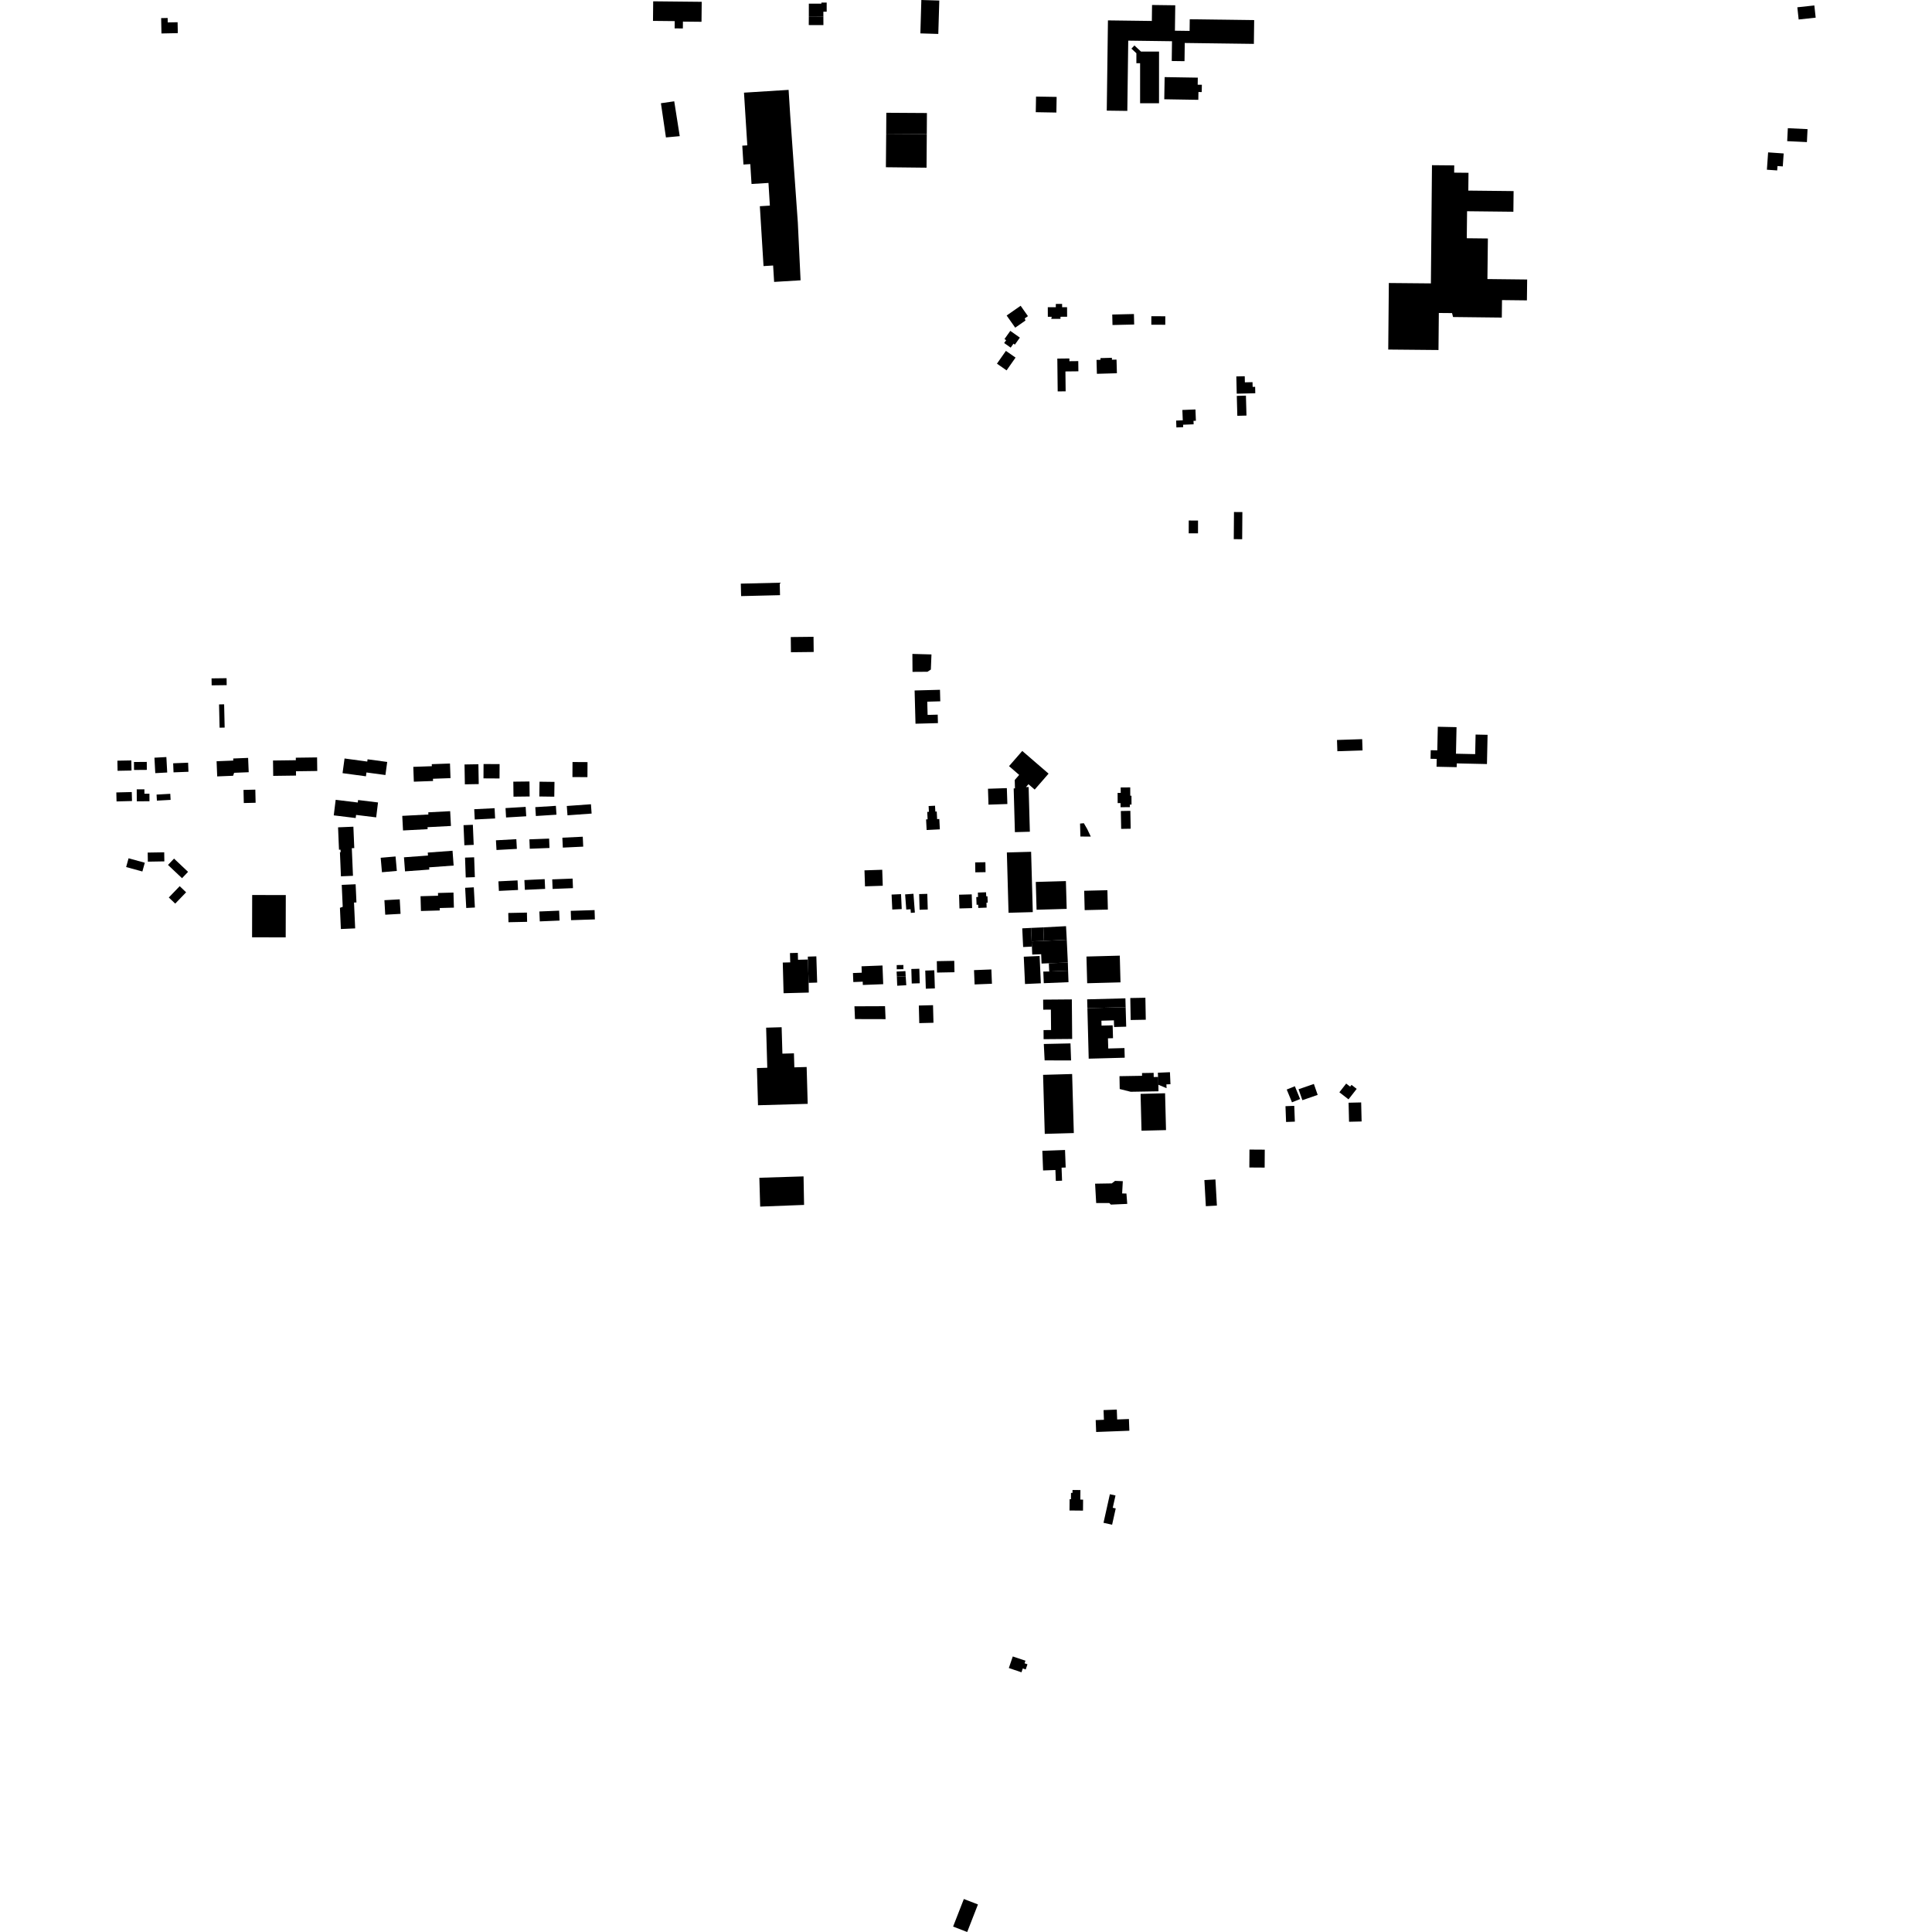 <?xml version="1.0" encoding="utf-8" standalone="no"?>
<!DOCTYPE svg PUBLIC "-//W3C//DTD SVG 1.1//EN"
  "http://www.w3.org/Graphics/SVG/1.1/DTD/svg11.dtd">
<!-- Created with matplotlib (https://matplotlib.org/) -->
<svg height="288pt" version="1.1" viewBox="0 0 288 288" width="288pt" xmlns="http://www.w3.org/2000/svg" xmlns:xlink="http://www.w3.org/1999/xlink">
 <defs>
  <style type="text/css">
*{stroke-linecap:butt;stroke-linejoin:round;}
  </style>
 </defs>
 <g id="figure_1">
  <g id="patch_1">
   <path d="M 0 288 
L 288 288 
L 288 0 
L 0 0 
z
" style="fill:none;opacity:0;"/>
  </g>
  <g id="axes_1">
   <g id="PatchCollection_1">
    <path clip-path="url(#p49bebdfebc)" d="M 162.061 148.97 
L 167.762 148.821 
L 167.797 150.137 
L 162.096 150.285 
L 162.061 148.97 
"/>
    <path clip-path="url(#p49bebdfebc)" d="M 119.862 179.615 
L 113.318 179.866 
L 113.196 175.568 
L 119.784 175.363 
L 119.862 179.615 
"/>
    <path clip-path="url(#p49bebdfebc)" d="M 137.343 0 
L 140.02 0.08 
L 139.87 5.059 
L 137.198 4.978 
L 137.343 0 
"/>
    <path clip-path="url(#p49bebdfebc)" d="M 142.078 287.189 
L 143.679 283.081 
L 145.781 283.893 
L 144.179 288 
L 142.078 287.189 
"/>
    <path clip-path="url(#p49bebdfebc)" d="M 163.406 179.335 
L 163.243 176.448 
L 165.731 176.407 
L 166.218 176.032 
L 167.375 176.077 
L 167.276 177.905 
L 167.916 177.919 
L 168.036 179.462 
L 165.597 179.569 
L 165.36 179.333 
L 163.406 179.335 
"/>
    <path clip-path="url(#p49bebdfebc)" d="M 186.256 171.363 
L 188.536 171.378 
L 188.519 174.051 
L 186.238 174.036 
L 186.256 171.363 
"/>
    <path clip-path="url(#p49bebdfebc)" d="M 181.401 179.714 
L 179.754 179.805 
L 179.536 175.912 
L 181.183 175.821 
L 181.401 179.714 
"/>
    <path clip-path="url(#p49bebdfebc)" d="M 160.072 168.903 
L 155.741 169.024 
L 155.49 160.225 
L 159.821 160.103 
L 160.072 168.903 
"/>
    <path clip-path="url(#p49bebdfebc)" d="M 155.499 149.014 
L 159.777 148.979 
L 159.827 154.874 
L 155.569 154.909 
L 155.559 153.553 
L 156.68 153.545 
L 156.654 150.502 
L 155.512 150.511 
L 155.499 149.014 
"/>
    <path clip-path="url(#p49bebdfebc)" d="M 159.575 155.538 
L 155.598 155.625 
L 155.721 158.07 
L 159.665 158.08 
L 159.575 155.538 
"/>
    <path clip-path="url(#p49bebdfebc)" d="M 162.096 150.285 
L 162.291 157.815 
L 167.661 157.67 
L 167.621 156.233 
L 165.204 156.298 
L 165.161 154.782 
L 165.915 154.761 
L 165.861 152.844 
L 164.205 152.888 
L 164.185 152.154 
L 166.048 152.103 
L 166.075 153.095 
L 167.882 153.046 
L 167.797 150.137 
L 162.096 150.285 
"/>
    <path clip-path="url(#p49bebdfebc)" d="M 170.164 168.553 
L 170.025 163.062 
L 173.676 162.971 
L 173.816 168.462 
L 170.164 168.553 
"/>
    <path clip-path="url(#p49bebdfebc)" d="M 166.88 160.424 
L 170.246 160.368 
L 170.239 159.957 
L 171.971 159.928 
L 171.982 160.551 
L 172.659 160.539 
L 172.678 161.703 
L 172.695 162.679 
L 168.55 162.749 
L 166.913 162.338 
L 166.88 160.424 
"/>
    <path clip-path="url(#p49bebdfebc)" d="M 155.38 171.552 
L 158.762 171.427 
L 158.861 174.038 
L 158.247 174.061 
L 158.32 176.002 
L 157.39 176.037 
L 157.329 174.411 
L 155.491 174.479 
L 155.38 171.552 
"/>
    <path clip-path="url(#p49bebdfebc)" d="M 172.601 159.91 
L 174.401 159.832 
L 174.48 161.621 
L 173.873 161.646 
L 173.898 162.215 
L 172.678 161.703 
L 172.601 159.91 
"/>
    <path clip-path="url(#p49bebdfebc)" d="M 110.905 13.813 
L 117.556 13.397 
L 117.795 17.192 
L 118.592 28.402 
L 118.929 33.146 
L 119.341 41.785 
L 115.397 42.024 
L 115.248 39.578 
L 113.818 39.665 
L 113.269 30.741 
L 114.763 30.65 
L 114.554 27.27 
L 112.029 27.425 
L 111.845 24.463 
L 110.825 24.525 
L 110.65 21.714 
L 111.399 21.667 
L 110.905 13.813 
"/>
    <path clip-path="url(#p49bebdfebc)" d="M 97.37 0.196 
L 104.604 0.271 
L 104.573 3.249 
L 101.804 3.22 
L 101.793 4.242 
L 100.567 4.229 
L 100.579 3.148 
L 97.34 3.114 
L 97.37 0.196 
"/>
    <path clip-path="url(#p49bebdfebc)" d="M 120.57 2.445 
L 122.738 2.447 
L 122.746 3.742 
L 120.56 3.736 
L 120.57 2.445 
"/>
    <path clip-path="url(#p49bebdfebc)" d="M 120.57 2.445 
L 120.572 0.548 
L 122.446 0.549 
L 122.446 0.385 
L 123.233 0.387 
L 123.231 1.742 
L 122.738 1.742 
L 122.738 2.447 
L 120.57 2.445 
"/>
    <path clip-path="url(#p49bebdfebc)" d="M 138.155 19.98 
L 132.103 19.941 
L 132.058 24.93 
L 138.118 24.997 
L 138.155 19.98 
"/>
    <path clip-path="url(#p49bebdfebc)" d="M 132.123 16.811 
L 138.175 16.849 
L 138.155 19.98 
L 132.103 19.941 
L 132.123 16.811 
"/>
    <path clip-path="url(#p49bebdfebc)" d="M 214.331 108.336 
L 217.124 108.396 
L 217.04 112.355 
L 219.902 112.417 
L 219.964 109.499 
L 221.751 109.537 
L 221.658 113.895 
L 217.156 113.798 
L 217.145 114.36 
L 214.144 114.296 
L 214.169 113.129 
L 213.249 113.11 
L 213.277 111.832 
L 214.255 111.853 
L 214.331 108.336 
"/>
    <path clip-path="url(#p49bebdfebc)" d="M 116.807 148.059 
L 120.563 147.962 
L 120.543 146.511 
L 120.432 143.034 
L 118.957 143.073 
L 118.93 142.042 
L 117.76 142.072 
L 117.797 143.458 
L 116.686 143.487 
L 116.807 148.059 
"/>
    <path clip-path="url(#p49bebdfebc)" d="M 120.543 146.511 
L 121.814 146.471 
L 121.691 142.562 
L 120.42 142.603 
L 120.432 143.034 
L 120.543 146.511 
"/>
    <path clip-path="url(#p49bebdfebc)" d="M 114.206 153.194 
L 116.518 153.127 
L 116.632 157.067 
L 118.351 157.018 
L 118.412 159.107 
L 120.245 159.055 
L 120.403 164.548 
L 112.994 164.76 
L 112.833 159.213 
L 114.378 159.168 
L 114.206 153.194 
"/>
    <path clip-path="url(#p49bebdfebc)" d="M 131.551 143.925 
L 128.427 144.045 
L 128.463 144.998 
L 127.149 145.048 
L 127.202 146.392 
L 128.603 146.337 
L 128.621 146.827 
L 131.658 146.71 
L 131.551 143.925 
"/>
    <path clip-path="url(#p49bebdfebc)" d="M 133.746 146.94 
L 133.694 145.591 
L 135.009 145.524 
L 135.099 146.868 
L 133.746 146.94 
"/>
    <path clip-path="url(#p49bebdfebc)" d="M 133.654 144.832 
L 134.97 144.764 
L 135.009 145.524 
L 133.694 145.591 
L 133.654 144.832 
"/>
    <path clip-path="url(#p49bebdfebc)" d="M 133.677 144.489 
L 133.67 143.861 
L 134.665 143.849 
L 134.671 144.475 
L 133.677 144.489 
"/>
    <path clip-path="url(#p49bebdfebc)" d="M 135.912 146.609 
L 135.85 144.444 
L 137.045 144.41 
L 137.107 146.573 
L 135.912 146.609 
"/>
    <path clip-path="url(#p49bebdfebc)" d="M 137.926 144.681 
L 139.274 144.639 
L 139.359 147.343 
L 138.011 147.385 
L 137.926 144.681 
"/>
    <path clip-path="url(#p49bebdfebc)" d="M 139.65 143.278 
L 142.25 143.231 
L 142.282 144.929 
L 139.682 144.978 
L 139.65 143.278 
"/>
    <path clip-path="url(#p49bebdfebc)" d="M 145.284 146.749 
L 145.196 144.616 
L 147.781 144.513 
L 147.867 146.646 
L 145.284 146.749 
"/>
    <path clip-path="url(#p49bebdfebc)" d="M 152.612 142.615 
L 154.973 142.508 
L 155.157 146.577 
L 152.798 146.685 
L 152.612 142.615 
"/>
    <path clip-path="url(#p49bebdfebc)" d="M 159.28 146.413 
L 159.218 144.691 
L 156.403 144.818 
L 155.524 144.832 
L 155.596 146.562 
L 159.28 146.413 
"/>
    <path clip-path="url(#p49bebdfebc)" d="M 159.218 144.691 
L 159.181 143.482 
L 156.348 143.593 
L 156.403 144.818 
L 159.218 144.691 
"/>
    <path clip-path="url(#p49bebdfebc)" d="M 159.181 143.482 
L 159.02 140.093 
L 155.619 140.256 
L 153.786 140.333 
L 153.827 141.109 
L 153.874 142.296 
L 155.206 142.243 
L 155.261 143.635 
L 156.348 143.593 
L 159.181 143.482 
"/>
    <path clip-path="url(#p49bebdfebc)" d="M 159.02 140.093 
L 158.911 138.063 
L 155.532 138.24 
L 155.619 140.256 
L 159.02 140.093 
"/>
    <path clip-path="url(#p49bebdfebc)" d="M 153.786 140.333 
L 153.694 138.324 
L 155.532 138.24 
L 155.619 140.256 
L 153.786 140.333 
"/>
    <path clip-path="url(#p49bebdfebc)" d="M 153.694 138.324 
L 152.384 138.387 
L 152.517 141.171 
L 153.827 141.109 
L 153.694 138.324 
"/>
    <path clip-path="url(#p49bebdfebc)" d="M 161.957 142.589 
L 166.924 142.457 
L 167.031 146.438 
L 162.064 146.57 
L 161.957 142.589 
"/>
    <path clip-path="url(#p49bebdfebc)" d="M 168.49 148.774 
L 170.741 148.733 
L 170.8 152.01 
L 168.549 152.05 
L 168.49 148.774 
"/>
    <path clip-path="url(#p49bebdfebc)" d="M 88.677 137.054 
L 85.127 137.168 
L 85.082 135.78 
L 88.632 135.666 
L 88.677 137.054 
"/>
    <path clip-path="url(#p49bebdfebc)" d="M 80.403 135.872 
L 83.35 135.75 
L 83.413 137.228 
L 80.466 137.35 
L 80.403 135.872 
"/>
    <path clip-path="url(#p49bebdfebc)" d="M 75.767 136.096 
L 78.548 136.038 
L 78.576 137.416 
L 75.796 137.474 
L 75.767 136.096 
"/>
    <path clip-path="url(#p49bebdfebc)" d="M 82.376 132.511 
L 82.321 131.086 
L 85.356 130.969 
L 85.412 132.394 
L 82.376 132.511 
"/>
    <path clip-path="url(#p49bebdfebc)" d="M 81.194 131.051 
L 78.172 131.192 
L 78.24 132.646 
L 81.263 132.506 
L 81.194 131.051 
"/>
    <path clip-path="url(#p49bebdfebc)" d="M 77.151 131.239 
L 74.299 131.379 
L 74.369 132.807 
L 77.221 132.667 
L 77.151 131.239 
"/>
    <path clip-path="url(#p49bebdfebc)" d="M 86.94 126.207 
L 86.871 124.729 
L 83.83 124.873 
L 83.9 126.351 
L 86.94 126.207 
"/>
    <path clip-path="url(#p49bebdfebc)" d="M 78.917 125.12 
L 81.857 125.008 
L 81.91 126.407 
L 78.971 126.521 
L 78.917 125.12 
"/>
    <path clip-path="url(#p49bebdfebc)" d="M 76.969 125.095 
L 73.93 125.261 
L 74.011 126.708 
L 77.049 126.542 
L 76.969 125.095 
"/>
    <path clip-path="url(#p49bebdfebc)" d="M 70.792 135.282 
L 69.502 135.351 
L 69.339 132.341 
L 70.629 132.271 
L 70.792 135.282 
"/>
    <path clip-path="url(#p49bebdfebc)" d="M 70.785 130.755 
L 69.427 130.802 
L 69.323 127.842 
L 70.681 127.795 
L 70.785 130.755 
"/>
    <path clip-path="url(#p49bebdfebc)" d="M 70.613 125.942 
L 69.224 126 
L 69.098 123.006 
L 70.487 122.949 
L 70.613 125.942 
"/>
    <path clip-path="url(#p49bebdfebc)" d="M 70.692 120.629 
L 70.77 122.16 
L 73.806 122.008 
L 73.728 120.477 
L 70.692 120.629 
"/>
    <path clip-path="url(#p49bebdfebc)" d="M 75.44 121.86 
L 75.357 120.46 
L 78.36 120.28 
L 78.444 121.682 
L 75.44 121.86 
"/>
    <path clip-path="url(#p49bebdfebc)" d="M 79.88 121.641 
L 82.951 121.445 
L 82.865 120.125 
L 79.796 120.321 
L 79.88 121.641 
"/>
    <path clip-path="url(#p49bebdfebc)" d="M 84.594 121.536 
L 84.492 120.147 
L 88.091 119.888 
L 88.191 121.278 
L 84.594 121.536 
"/>
    <path clip-path="url(#p49bebdfebc)" d="M 152.388 111.942 
L 156.309 115.325 
L 154.241 117.701 
L 153.314 116.9 
L 152.939 117.331 
L 153.335 117.319 
L 153.52 123.985 
L 151.289 124.047 
L 151.108 117.526 
L 151.299 117.52 
L 151.265 116.275 
L 151.927 115.514 
L 150.414 114.208 
L 152.388 111.942 
"/>
    <path clip-path="url(#p49bebdfebc)" d="M 147.276 117.578 
L 150.088 117.485 
L 150.167 119.854 
L 147.353 119.946 
L 147.276 117.578 
"/>
    <path clip-path="url(#p49bebdfebc)" d="M 161.054 124.703 
L 161.003 122.769 
L 161.565 122.714 
L 162.07 123.585 
L 162.602 124.706 
L 161.054 124.703 
"/>
    <path clip-path="url(#p49bebdfebc)" d="M 154.402 131.469 
L 158.891 131.341 
L 159.01 135.486 
L 154.521 135.614 
L 154.402 131.469 
"/>
    <path clip-path="url(#p49bebdfebc)" d="M 161.619 132.785 
L 165.079 132.701 
L 165.148 135.589 
L 161.69 135.671 
L 161.619 132.785 
"/>
    <path clip-path="url(#p49bebdfebc)" d="M 150.091 127.075 
L 153.707 126.976 
L 153.957 135.967 
L 150.342 136.066 
L 150.091 127.075 
"/>
    <path clip-path="url(#p49bebdfebc)" d="M 140.101 123.628 
L 140.022 122.086 
L 139.696 122.103 
L 139.638 120.971 
L 139.429 120.982 
L 139.384 120.107 
L 138.427 120.155 
L 138.471 121.016 
L 138.22 121.03 
L 138.277 122.133 
L 138.05 122.144 
L 138.131 123.728 
L 140.101 123.628 
"/>
    <path clip-path="url(#p49bebdfebc)" d="M 139.817 107.793 
L 136.472 107.883 
L 136.339 102.928 
L 140.12 102.826 
L 140.166 104.545 
L 138.224 104.598 
L 138.246 105.41 
L 138.278 106.57 
L 139.783 106.531 
L 139.817 107.793 
"/>
    <path clip-path="url(#p49bebdfebc)" d="M 138.26 100.138 
L 136.027 100.154 
L 136.008 97.478 
L 138.852 97.556 
L 138.762 99.808 
L 138.465 100.003 
L 138.26 100.138 
"/>
    <path clip-path="url(#p49bebdfebc)" d="M 121.271 94.927 
L 117.879 94.964 
L 117.904 97.228 
L 121.296 97.191 
L 121.271 94.927 
"/>
    <path clip-path="url(#p49bebdfebc)" d="M 116.232 86.864 
L 110.431 87.001 
L 110.476 88.86 
L 116.276 88.721 
L 116.232 86.864 
"/>
    <path clip-path="url(#p49bebdfebc)" d="M 168.352 213.276 
L 163.402 213.464 
L 163.334 211.69 
L 164.56 211.644 
L 164.505 210.2 
L 166.478 210.126 
L 166.534 211.597 
L 168.286 211.531 
L 168.352 213.276 
"/>
    <path clip-path="url(#p49bebdfebc)" d="M 161.441 225.186 
L 161.456 223.547 
L 161.042 223.544 
L 161.057 222.12 
L 159.879 222.109 
L 159.875 222.544 
L 159.652 222.543 
L 159.644 223.485 
L 159.445 223.484 
L 159.428 225.166 
L 161.441 225.186 
"/>
    <path clip-path="url(#p49bebdfebc)" d="M 165.78 227.287 
L 164.497 227.004 
L 165.036 224.59 
L 165.447 222.742 
L 166.286 222.927 
L 165.877 224.761 
L 166.321 224.859 
L 165.78 227.287 
"/>
    <path clip-path="url(#p49bebdfebc)" d="M 152.27 249.287 
L 150.386 248.65 
L 150.974 246.924 
L 152.861 247.561 
L 152.731 247.945 
L 153.163 248.091 
L 152.899 248.863 
L 152.465 248.716 
L 152.27 249.287 
"/>
    <path clip-path="url(#p49bebdfebc)" d="M 164.983 16.491 
L 165.16 3.039 
L 171.704 3.124 
L 171.734 0.743 
L 175.194 0.788 
L 175.143 4.577 
L 177.332 4.606 
L 177.354 2.871 
L 186.957 2.997 
L 186.912 6.541 
L 176.609 6.406 
L 176.574 9.12 
L 174.669 9.094 
L 174.708 6.146 
L 168.184 6.059 
L 168.047 16.532 
L 164.983 16.491 
"/>
    <path clip-path="url(#p49bebdfebc)" d="M 169.952 15.393 
L 169.953 9.423 
L 169.398 9.423 
L 169.399 7.938 
L 168.661 7.25 
L 169.107 6.776 
L 170.082 7.685 
L 172.776 7.685 
L 172.773 15.394 
L 169.952 15.393 
"/>
    <path clip-path="url(#p49bebdfebc)" d="M 173.61 11.495 
L 178.555 11.576 
L 178.537 12.629 
L 179.16 12.638 
L 179.141 13.725 
L 178.651 13.717 
L 178.63 14.881 
L 173.555 14.798 
L 173.61 11.495 
"/>
    <path clip-path="url(#p49bebdfebc)" d="M 98.522 15.389 
L 100.506 15.101 
L 101.327 20.296 
L 99.27 20.486 
L 98.522 15.389 
"/>
    <path clip-path="url(#p49bebdfebc)" d="M 24.069 4.989 
L 24.023 2.7 
L 24.991 2.68 
L 25.003 3.341 
L 26.473 3.313 
L 26.507 4.94 
L 24.069 4.989 
"/>
    <path clip-path="url(#p49bebdfebc)" d="M 183.916 80.371 
L 185.169 80.38 
L 185.199 76.335 
L 183.947 76.326 
L 183.916 80.371 
"/>
    <path clip-path="url(#p49bebdfebc)" d="M 177.199 79.504 
L 177.204 77.594 
L 178.589 77.598 
L 178.585 79.507 
L 177.199 79.504 
"/>
    <path clip-path="url(#p49bebdfebc)" d="M 127.372 150.008 
L 131.931 149.991 
L 132.011 151.923 
L 127.452 151.912 
L 127.372 150.008 
"/>
    <path clip-path="url(#p49bebdfebc)" d="M 149.95 52.305 
L 151.387 53.305 
L 150.05 55.21 
L 148.612 54.211 
L 149.95 52.305 
"/>
    <path clip-path="url(#p49bebdfebc)" d="M 152.03 50.328 
L 150.604 49.322 
L 149.738 50.54 
L 149.986 50.714 
L 149.688 51.134 
L 150.66 51.819 
L 151.081 51.229 
L 151.285 51.374 
L 152.03 50.328 
"/>
    <path clip-path="url(#p49bebdfebc)" d="M 152.144 45.58 
L 153.235 47.128 
L 152.758 47.461 
L 152.864 47.78 
L 151.337 48.846 
L 150.059 47.033 
L 152.144 45.58 
"/>
    <path clip-path="url(#p49bebdfebc)" d="M 157.39 45.792 
L 157.387 45.309 
L 158.327 45.303 
L 158.33 45.797 
L 159.065 45.794 
L 159.073 47.215 
L 158.083 47.221 
L 158.085 47.527 
L 156.706 47.535 
L 156.782 47.221 
L 156.2 47.223 
L 156.192 45.799 
L 157.39 45.792 
"/>
    <path clip-path="url(#p49bebdfebc)" d="M 157.613 53.454 
L 157.668 58.348 
L 158.854 58.335 
L 158.821 55.371 
L 160.754 55.35 
L 160.736 53.829 
L 159.416 53.843 
L 159.411 53.435 
L 157.613 53.454 
"/>
    <path clip-path="url(#p49bebdfebc)" d="M 163.512 55.722 
L 163.456 53.65 
L 164.051 53.634 
L 164.043 53.383 
L 165.748 53.337 
L 165.755 53.622 
L 166.439 53.604 
L 166.496 55.64 
L 163.512 55.722 
"/>
    <path clip-path="url(#p49bebdfebc)" d="M 176.252 61.114 
L 178.202 61.036 
L 178.27 62.722 
L 177.914 62.735 
L 177.935 63.251 
L 176.361 63.313 
L 176.375 63.677 
L 175.364 63.718 
L 175.324 62.696 
L 176.315 62.656 
L 176.252 61.114 
"/>
    <path clip-path="url(#p49bebdfebc)" d="M 169.033 46.812 
L 165.802 46.887 
L 165.838 48.45 
L 169.07 48.375 
L 169.033 46.812 
"/>
    <path clip-path="url(#p49bebdfebc)" d="M 171.628 47.14 
L 171.625 48.407 
L 173.706 48.412 
L 173.709 47.145 
L 171.628 47.14 
"/>
    <path clip-path="url(#p49bebdfebc)" d="M 184.297 56.114 
L 185.551 56.084 
L 185.572 56.994 
L 186.712 56.968 
L 186.728 57.671 
L 187.101 57.662 
L 187.123 58.622 
L 184.357 58.686 
L 184.297 56.114 
"/>
    <path clip-path="url(#p49bebdfebc)" d="M 184.366 59.014 
L 185.728 58.977 
L 185.81 61.947 
L 184.446 61.985 
L 184.366 59.014 
"/>
    <path clip-path="url(#p49bebdfebc)" d="M 136.968 149.892 
L 139.085 149.839 
L 139.151 152.462 
L 137.034 152.515 
L 136.968 149.892 
"/>
    <path clip-path="url(#p49bebdfebc)" d="M 167.064 118.194 
L 167.059 117.383 
L 168.481 117.375 
L 168.489 118.615 
L 168.666 118.614 
L 168.674 119.935 
L 168.421 119.936 
L 168.424 120.322 
L 167.041 120.33 
L 167.038 119.714 
L 166.609 119.716 
L 166.599 118.198 
L 167.064 118.194 
"/>
    <path clip-path="url(#p49bebdfebc)" d="M 167.083 120.897 
L 168.5 120.87 
L 168.549 123.534 
L 167.132 123.56 
L 167.083 120.897 
"/>
    <path clip-path="url(#p49bebdfebc)" d="M 145.39 130.036 
L 145.366 128.556 
L 146.891 128.531 
L 146.915 130.012 
L 145.39 130.036 
"/>
    <path clip-path="url(#p49bebdfebc)" d="M 145.77 133.055 
L 146.99 133.008 
L 147.014 133.611 
L 147.198 133.604 
L 147.236 134.554 
L 147.049 134.561 
L 147.077 135.297 
L 145.83 135.346 
L 145.812 134.866 
L 145.576 134.875 
L 145.532 133.722 
L 145.795 133.712 
L 145.77 133.055 
"/>
    <path clip-path="url(#p49bebdfebc)" d="M 128.867 129.742 
L 131.513 129.655 
L 131.591 132.039 
L 128.945 132.125 
L 128.867 129.742 
"/>
    <path clip-path="url(#p49bebdfebc)" d="M 134.317 133.288 
L 134.42 135.515 
L 133.01 135.581 
L 132.908 133.353 
L 134.317 133.288 
"/>
    <path clip-path="url(#p49bebdfebc)" d="M 135.097 135.587 
L 135.736 135.539 
L 135.777 136.081 
L 136.379 136.036 
L 136.167 133.233 
L 134.925 133.325 
L 135.097 135.587 
"/>
    <path clip-path="url(#p49bebdfebc)" d="M 137.017 133.279 
L 138.231 133.245 
L 138.299 135.58 
L 137.085 135.616 
L 137.017 133.279 
"/>
    <path clip-path="url(#p49bebdfebc)" d="M 203.057 110.184 
L 199.303 110.307 
L 199.359 111.984 
L 203.112 111.861 
L 203.057 110.184 
"/>
    <path clip-path="url(#p49bebdfebc)" d="M 67.599 133.053 
L 65.29 133.116 
L 65.301 133.525 
L 62.689 133.598 
L 62.75 135.8 
L 65.563 135.722 
L 65.553 135.359 
L 67.663 135.3 
L 67.599 133.053 
"/>
    <path clip-path="url(#p49bebdfebc)" d="M 57.304 134.19 
L 59.588 134.064 
L 59.71 136.226 
L 57.426 136.354 
L 57.304 134.19 
"/>
    <path clip-path="url(#p49bebdfebc)" d="M 67.458 126.82 
L 63.766 127.093 
L 63.798 127.534 
L 60.219 127.797 
L 60.376 129.892 
L 63.997 129.625 
L 63.971 129.293 
L 67.623 129.024 
L 67.458 126.82 
"/>
    <path clip-path="url(#p49bebdfebc)" d="M 58.965 127.673 
L 59.155 129.827 
L 56.938 130.022 
L 56.748 127.866 
L 58.965 127.673 
"/>
    <path clip-path="url(#p49bebdfebc)" d="M 60.078 123.795 
L 63.746 123.603 
L 63.73 123.308 
L 67.222 123.125 
L 67.105 120.921 
L 63.842 121.092 
L 63.859 121.415 
L 59.964 121.62 
L 60.078 123.795 
"/>
    <path clip-path="url(#p49bebdfebc)" d="M 85.344 113.594 
L 87.581 113.608 
L 87.569 115.847 
L 85.332 115.835 
L 85.344 113.594 
"/>
    <path clip-path="url(#p49bebdfebc)" d="M 82.626 118.76 
L 80.396 118.73 
L 80.426 116.526 
L 82.657 116.556 
L 82.626 118.76 
"/>
    <path clip-path="url(#p49bebdfebc)" d="M 78.928 116.494 
L 76.519 116.522 
L 76.546 118.758 
L 78.953 118.73 
L 78.928 116.494 
"/>
    <path clip-path="url(#p49bebdfebc)" d="M 74.475 113.906 
L 72.083 113.892 
L 72.071 116.031 
L 74.463 116.045 
L 74.475 113.906 
"/>
    <path clip-path="url(#p49bebdfebc)" d="M 69.246 113.958 
L 71.314 113.923 
L 71.364 116.883 
L 69.296 116.918 
L 69.246 113.958 
"/>
    <path clip-path="url(#p49bebdfebc)" d="M 67.078 113.817 
L 64.364 113.914 
L 64.376 114.216 
L 61.61 114.314 
L 61.689 116.525 
L 64.552 116.422 
L 64.541 116.089 
L 67.156 115.995 
L 67.078 113.817 
"/>
    <path clip-path="url(#p49bebdfebc)" d="M 57.721 113.582 
L 54.793 113.187 
L 54.747 113.525 
L 51.362 113.066 
L 51.063 115.253 
L 54.55 115.723 
L 54.627 115.151 
L 57.455 115.532 
L 57.721 113.582 
"/>
    <path clip-path="url(#p49bebdfebc)" d="M 56.351 119.622 
L 53.38 119.257 
L 53.333 119.629 
L 50.039 119.226 
L 49.752 121.544 
L 53.021 121.943 
L 53.079 121.478 
L 56.076 121.844 
L 56.351 119.622 
"/>
    <path clip-path="url(#p49bebdfebc)" d="M 47.266 112.906 
L 44.093 112.949 
L 44.099 113.324 
L 40.697 113.369 
L 40.727 115.659 
L 44.128 115.614 
L 44.12 114.972 
L 47.293 114.93 
L 47.266 112.906 
"/>
    <path clip-path="url(#p49bebdfebc)" d="M 36.986 112.978 
L 34.762 113.068 
L 34.774 113.378 
L 32.287 113.478 
L 32.379 115.739 
L 34.749 115.643 
L 34.9 115.201 
L 37.074 115.113 
L 36.986 112.978 
"/>
    <path clip-path="url(#p49bebdfebc)" d="M 36.299 117.751 
L 38.06 117.71 
L 38.104 119.667 
L 36.343 119.707 
L 36.299 117.751 
"/>
    <path clip-path="url(#p49bebdfebc)" d="M 50.394 123.329 
L 52.678 123.235 
L 52.811 126.424 
L 52.444 126.439 
L 52.617 130.555 
L 50.822 130.63 
L 50.673 127.045 
L 50.78 127.04 
L 50.764 126.655 
L 50.533 126.666 
L 50.394 123.329 
"/>
    <path clip-path="url(#p49bebdfebc)" d="M 53.013 131.815 
L 50.943 131.907 
L 51.088 135.181 
L 50.673 135.327 
L 50.813 138.487 
L 52.945 138.394 
L 52.773 134.541 
L 53.135 134.526 
L 53.013 131.815 
"/>
    <path clip-path="url(#p49bebdfebc)" d="M 202.974 167.176 
L 202.906 164.337 
L 201.032 164.38 
L 201.099 167.22 
L 202.974 167.176 
"/>
    <path clip-path="url(#p49bebdfebc)" d="M 202.24 162.318 
L 201.468 161.719 
L 201.262 161.981 
L 200.673 161.526 
L 199.658 162.824 
L 201.02 163.878 
L 202.24 162.318 
"/>
    <path clip-path="url(#p49bebdfebc)" d="M 196.425 163.214 
L 194.144 164.002 
L 193.573 162.372 
L 195.855 161.582 
L 196.425 163.214 
"/>
    <path clip-path="url(#p49bebdfebc)" d="M 193.022 161.923 
L 193.805 163.831 
L 192.594 164.322 
L 191.81 162.416 
L 193.022 161.923 
"/>
    <path clip-path="url(#p49bebdfebc)" d="M 193.023 167.2 
L 191.713 167.25 
L 191.625 164.896 
L 192.933 164.846 
L 193.023 167.2 
"/>
    <path clip-path="url(#p49bebdfebc)" d="M 33.49 108.459 
L 32.733 108.477 
L 32.654 105.008 
L 33.411 104.99 
L 33.49 108.459 
"/>
    <path clip-path="url(#p49bebdfebc)" d="M 31.537 101.125 
L 31.551 102.162 
L 33.791 102.134 
L 33.778 101.097 
L 31.537 101.125 
"/>
    <path clip-path="url(#p49bebdfebc)" d="M 28.041 113.695 
L 25.814 113.781 
L 25.868 115.134 
L 28.093 115.047 
L 28.041 113.695 
"/>
    <path clip-path="url(#p49bebdfebc)" d="M 24.926 115.155 
L 23.147 115.251 
L 23.022 112.949 
L 24.8 112.852 
L 24.926 115.155 
"/>
    <path clip-path="url(#p49bebdfebc)" d="M 17.374 119.467 
L 17.34 118.128 
L 19.643 118.069 
L 19.677 119.408 
L 17.374 119.467 
"/>
    <path clip-path="url(#p49bebdfebc)" d="M 20.382 117.668 
L 20.391 119.449 
L 22.282 119.439 
L 22.277 118.318 
L 21.528 118.321 
L 21.525 117.661 
L 20.382 117.668 
"/>
    <path clip-path="url(#p49bebdfebc)" d="M 25.433 119.237 
L 25.382 118.332 
L 23.338 118.447 
L 23.389 119.35 
L 25.433 119.237 
"/>
    <path clip-path="url(#p49bebdfebc)" d="M 17.527 114.901 
L 19.605 114.862 
L 19.577 113.356 
L 17.499 113.394 
L 17.527 114.901 
"/>
    <path clip-path="url(#p49bebdfebc)" d="M 19.979 114.78 
L 19.969 113.59 
L 21.879 113.575 
L 21.888 114.765 
L 19.979 114.78 
"/>
    <path clip-path="url(#p49bebdfebc)" d="M 154.441 14.394 
L 157.511 14.446 
L 157.471 16.779 
L 154.4 16.725 
L 154.441 14.394 
"/>
    <path clip-path="url(#p49bebdfebc)" d="M 142.967 133.373 
L 144.854 133.32 
L 144.913 135.368 
L 143.026 135.421 
L 142.967 133.373 
"/>
    <path clip-path="url(#p49bebdfebc)" d="M 270.46 0.812 
L 267.925 1.087 
L 268.124 2.906 
L 270.66 2.632 
L 270.46 0.812 
"/>
    <path clip-path="url(#p49bebdfebc)" d="M 263.57 22.714 
L 265.89 22.876 
L 265.755 24.807 
L 264.968 24.752 
L 264.922 25.406 
L 263.388 25.299 
L 263.57 22.714 
"/>
    <path clip-path="url(#p49bebdfebc)" d="M 266.415 21.04 
L 266.509 19.109 
L 269.448 19.251 
L 269.353 21.182 
L 266.415 21.04 
"/>
    <path clip-path="url(#p49bebdfebc)" d="M 225.63 28.485 
L 218.879 28.413 
L 218.907 25.758 
L 216.769 25.736 
L 216.78 24.654 
L 213.462 24.624 
L 213.301 42.245 
L 207.032 42.188 
L 206.943 52.107 
L 214.433 52.176 
L 214.484 46.655 
L 216.456 46.672 
L 216.603 47.257 
L 223.872 47.341 
L 223.902 44.734 
L 227.614 44.776 
L 227.65 41.665 
L 221.727 41.598 
L 221.796 35.549 
L 218.649 35.514 
L 218.694 31.488 
L 225.597 31.564 
L 225.63 28.485 
"/>
    <path clip-path="url(#p49bebdfebc)" d="M 18.804 129.249 
L 21.224 129.912 
L 21.586 128.606 
L 19.165 127.943 
L 18.804 129.249 
"/>
    <path clip-path="url(#p49bebdfebc)" d="M 22.04 128.446 
L 22.017 127.092 
L 24.479 127.052 
L 24.501 128.405 
L 22.04 128.446 
"/>
    <path clip-path="url(#p49bebdfebc)" d="M 25.042 128.935 
L 27.135 130.91 
L 28.034 129.966 
L 25.943 127.99 
L 25.042 128.935 
"/>
    <path clip-path="url(#p49bebdfebc)" d="M 25.162 133.787 
L 26.787 132.1 
L 27.744 133.014 
L 26.119 134.7 
L 25.162 133.787 
"/>
    <path clip-path="url(#p49bebdfebc)" d="M 37.591 133.416 
L 42.603 133.428 
L 42.588 139.732 
L 37.576 139.72 
L 37.591 133.416 
"/>
   </g>
  </g>
 </g>
 <defs>
  <clipPath id="p49bebdfebc">
   <rect height="288" width="253.319" x="17.34" y="0"/>
  </clipPath>
 </defs>
</svg>
